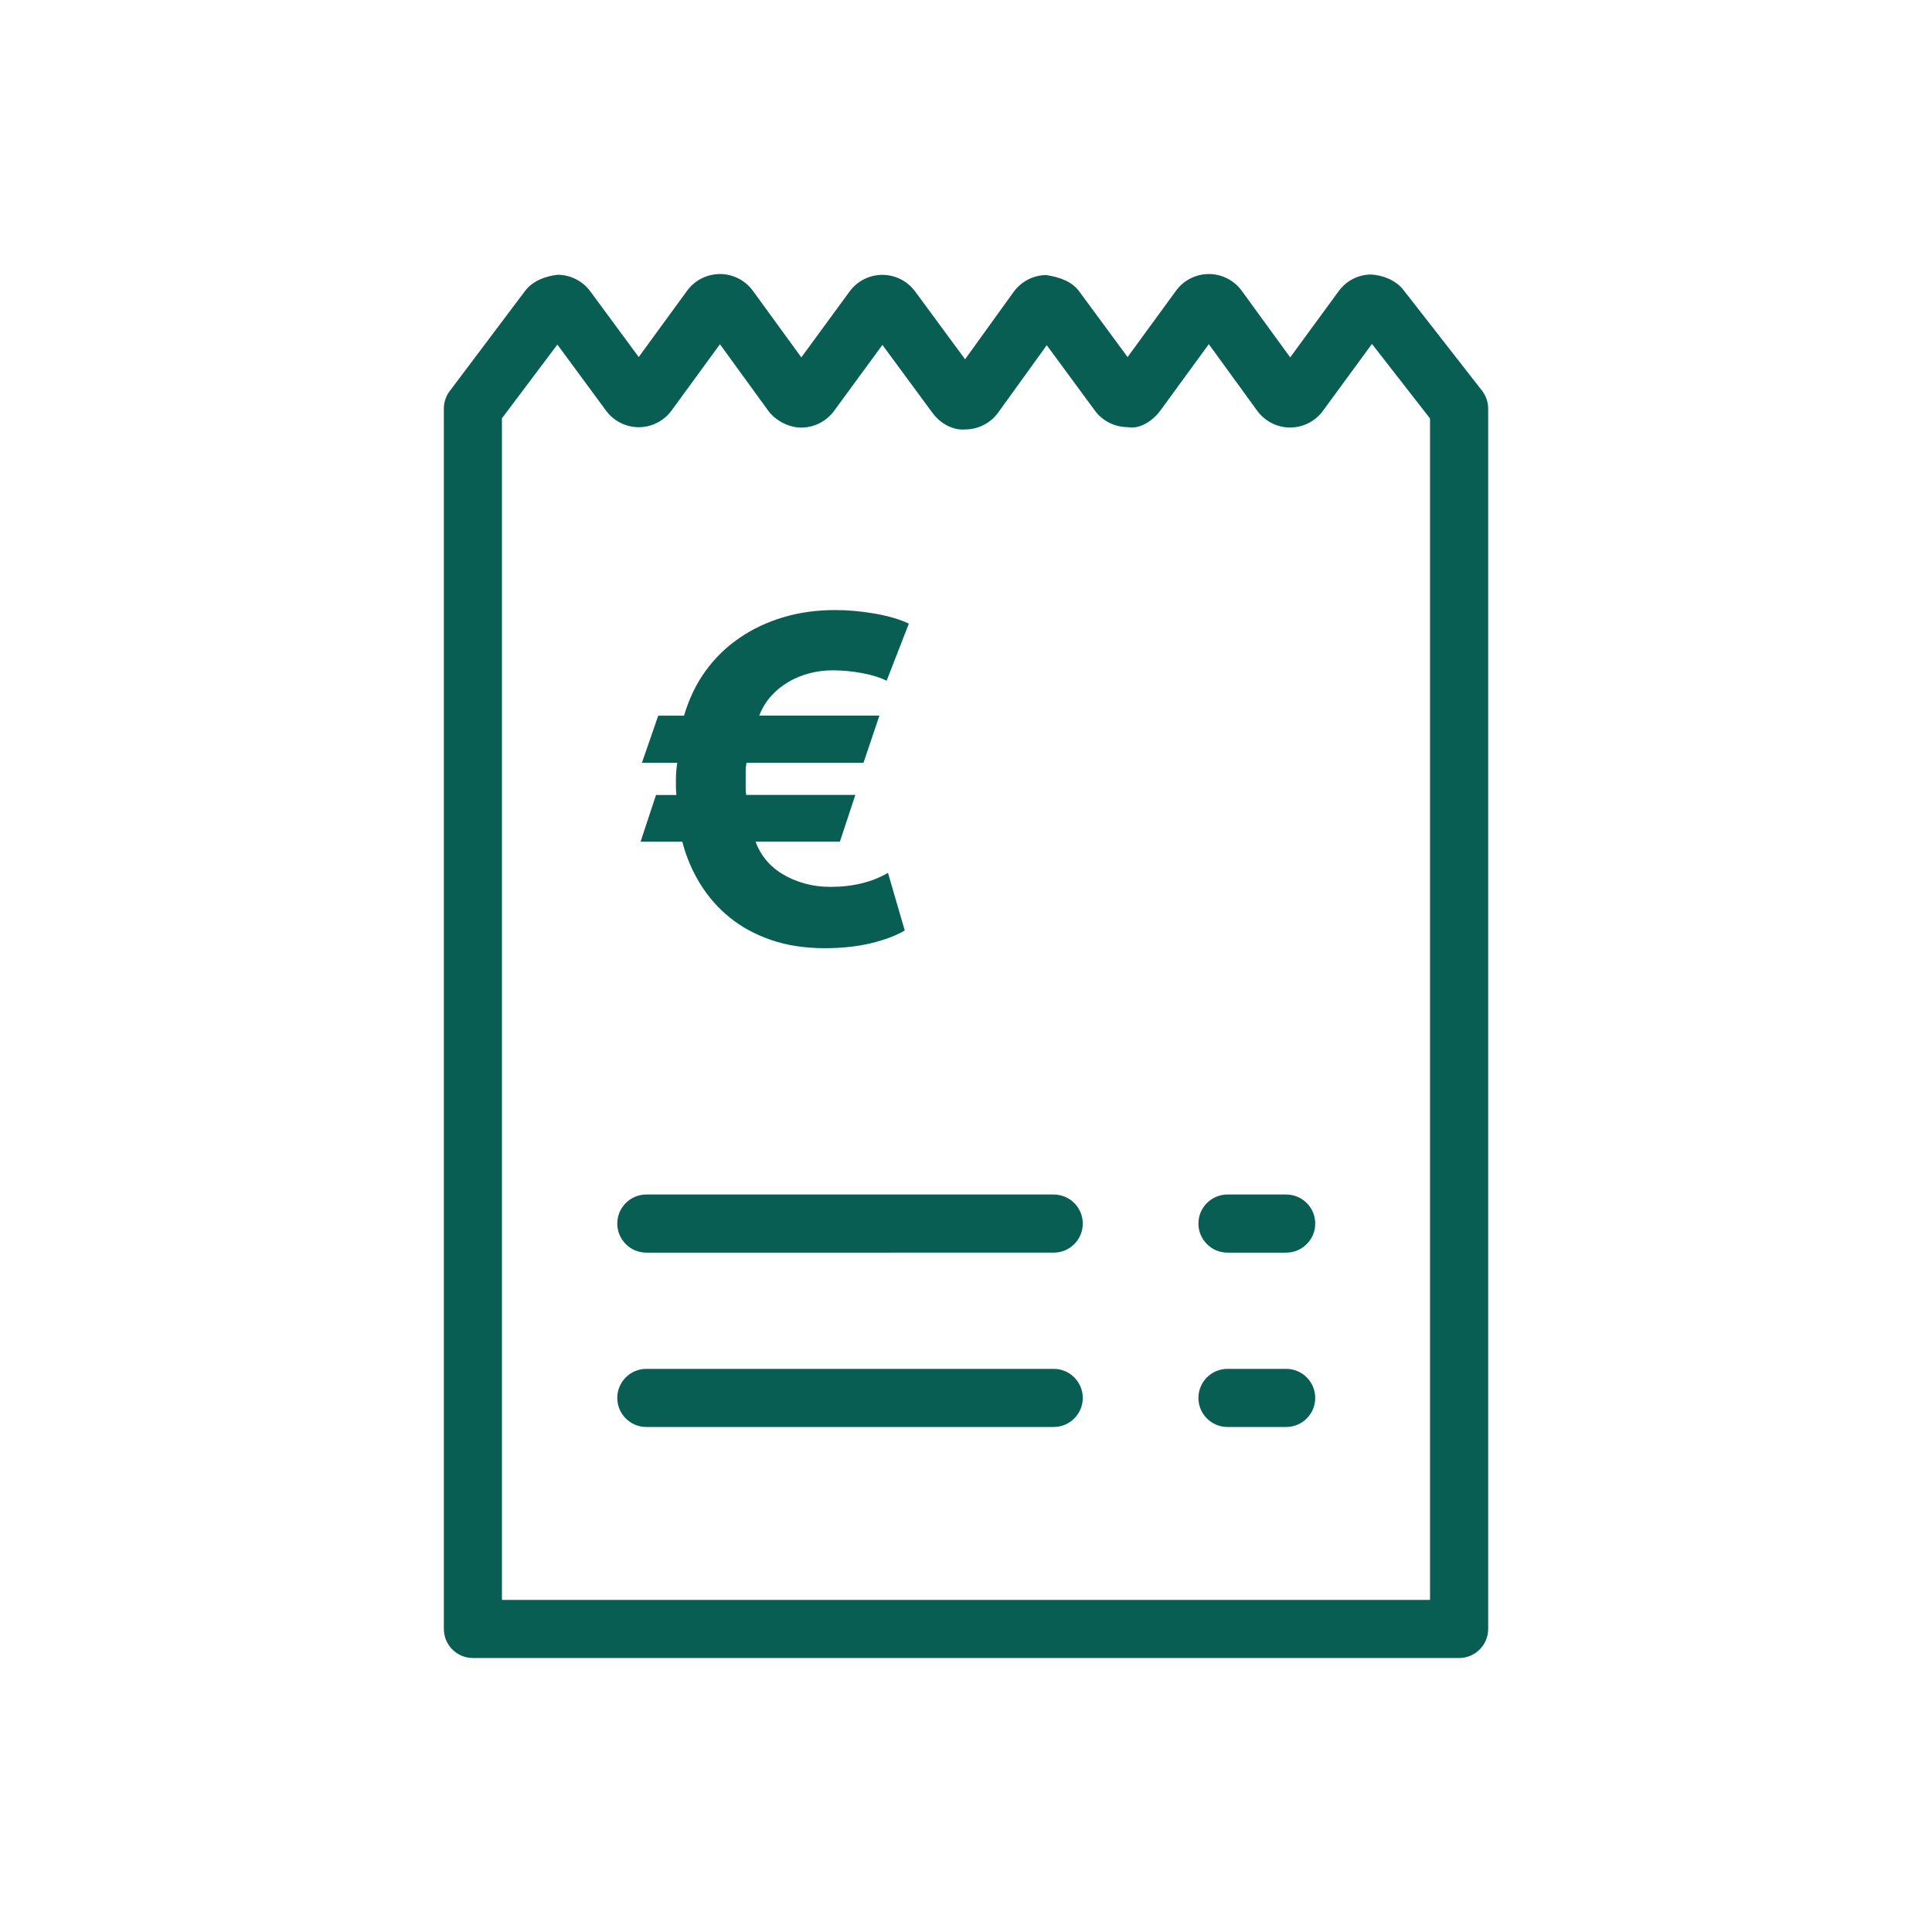 <?xml version="1.0" encoding="utf-8"?>
<!-- Generator: Adobe Illustrator 25.0.1, SVG Export Plug-In . SVG Version: 6.00 Build 0)  -->
<svg version="1.1" id="Layer_1" xmlns="http://www.w3.org/2000/svg" xmlns:xlink="http://www.w3.org/1999/xlink" x="0px" y="0px"
	 viewBox="0 0 500 500" style="enable-background:new 0 0 500 500;" xml:space="preserve">
<style type="text/css">
	.st0{fill:#095E54;}
</style>
<g>
	<path class="st0" d="M370.09,414.05H129.9V108.25l14.35-19.07l12.59,17.09c1.97,2.69,5.14,4.29,8.47,4.29h0.03
		c3.34-0.01,6.51-1.63,8.47-4.33l12.51-17.14l12.51,17.22c1.98,2.71,5.59,4.38,8.53,4.35c3.34,0,6.51-1.61,8.49-4.31l12.52-17.09
		l12.95,17.59c1.99,2.7,5.24,4.59,8.53,4.29c3.35-0.02,6.52-1.65,8.48-4.37l12.57-17.43l12.46,16.93c1.97,2.68,5.14,4.27,8.46,4.27
		c3.1,0.63,6.54-1.62,8.51-4.33l12.51-17.14l12.51,17.22c1.97,2.71,5.14,4.34,8.5,4.35h0.03c3.34,0,6.51-1.61,8.49-4.31l12.69-17.32
		l15.03,19.29V414.05z M383.55,101.11l-20.31-26.03c-2.04-2.62-5.35-3.86-8.44-4.04c-3.33,0.04-6.37,1.61-8.34,4.3
		c0,0-0.01,0-0.01,0.01L333.9,92.49l-12.54-17.24c-1.98-2.72-5.16-4.33-8.5-4.33h-0.01c-3.35,0-6.54,1.61-8.5,4.32l-12.53,17.17
		l-12.49-16.96c-2-2.7-5.07-3.69-8.55-4.27c-3.35,0.02-6.51,1.67-8.46,4.37l-12.56,17.43l-12.93-17.56
		c-1.98-2.69-5.15-4.29-8.48-4.29h-0.01c-3.34,0.01-6.51,1.62-8.47,4.31l-12.49,17.05l-12.54-17.24c-1.98-2.72-5.15-4.33-8.51-4.33
		h-0.01c-3.35,0-6.53,1.61-8.5,4.32L165.3,92.4l-12.54-17.01c-1.97-2.67-5.11-4.27-8.42-4.28c-3.19,0.35-6.47,1.56-8.46,4.19
		l-19.5,25.92c-0.99,1.31-1.51,2.89-1.51,4.52v315.83c0,4.15,3.36,7.52,7.52,7.52h255.23c4.15,0,7.52-3.36,7.52-7.52V105.74
		C385.13,104.07,384.57,102.44,383.55,101.11"/>
	<path class="st0" d="M272.7,354.26H167.27c-4.15,0-7.52,3.36-7.52,7.52s3.36,7.52,7.52,7.52H272.7c4.15,0,7.52-3.36,7.52-7.52
		S276.85,354.26,272.7,354.26"/>
	<path class="st0" d="M272.7,309.14H167.27c-4.15,0-7.52,3.36-7.52,7.52c0,4.15,3.36,7.52,7.52,7.52H272.7
		c4.15,0,7.52-3.36,7.52-7.52C280.22,312.5,276.85,309.14,272.7,309.14"/>
	<path class="st0" d="M332.86,354.26h-15.19c-4.15,0-7.52,3.36-7.52,7.52s3.36,7.52,7.52,7.52h15.19c4.15,0,7.52-3.36,7.52-7.52
		S337.01,354.26,332.86,354.26"/>
	<path class="st0" d="M332.86,309.14h-15.19c-4.15,0-7.52,3.36-7.52,7.52c0,4.15,3.36,7.52,7.52,7.52h15.19
		c4.15,0,7.52-3.36,7.52-7.52C340.38,312.5,337.01,309.14,332.86,309.14"/>
	<path class="st0" d="M229.81,225.89c-4.15,2.42-9.11,3.63-14.9,3.63c-2.35,0-4.57-0.29-6.69-0.88c-2.11-0.59-4.03-1.41-5.75-2.46
		c-1.72-1.05-3.16-2.3-4.34-3.75c-1.17-1.45-2.03-2.99-2.58-4.63h21.82l3.99-12.08H193.1c-0.08-0.62-0.12-1.31-0.12-2.05v-1.93
		v-2.29c0-0.66,0.08-1.35,0.24-2.05h30.26l4.11-12.2H196.5c0.7-1.88,1.72-3.56,3.05-5.04c1.33-1.48,2.83-2.71,4.52-3.69
		c1.68-0.98,3.5-1.72,5.45-2.23c1.96-0.51,3.95-0.76,5.98-0.76c2.5,0,5.03,0.24,7.57,0.71c2.54,0.47,4.67,1.13,6.39,1.99l5.75-14.78
		c-2.27-1.09-5.16-1.95-8.68-2.58c-3.52-0.62-7-0.94-10.44-0.94c-4.77,0-9.25,0.63-13.43,1.88c-4.18,1.25-7.98,3.05-11.38,5.4
		c-3.4,2.34-6.32,5.2-8.74,8.56c-2.42,3.36-4.26,7.2-5.51,11.49h-6.68l-4.22,12.2h9.15c-0.23,1.41-0.35,2.81-0.35,4.22v2
		c0,0.7,0.04,1.41,0.12,2.11h-5.28l-3.99,12.08h10.79c1.01,3.91,2.56,7.55,4.63,10.91c2.07,3.36,4.63,6.27,7.68,8.74
		c3.05,2.47,6.63,4.4,10.73,5.81c4.1,1.41,8.74,2.11,13.9,2.11c4.38,0,8.35-0.43,11.9-1.29c3.56-0.86,6.47-1.95,8.74-3.29
		L229.81,225.89z"/>
</g>
</svg>
